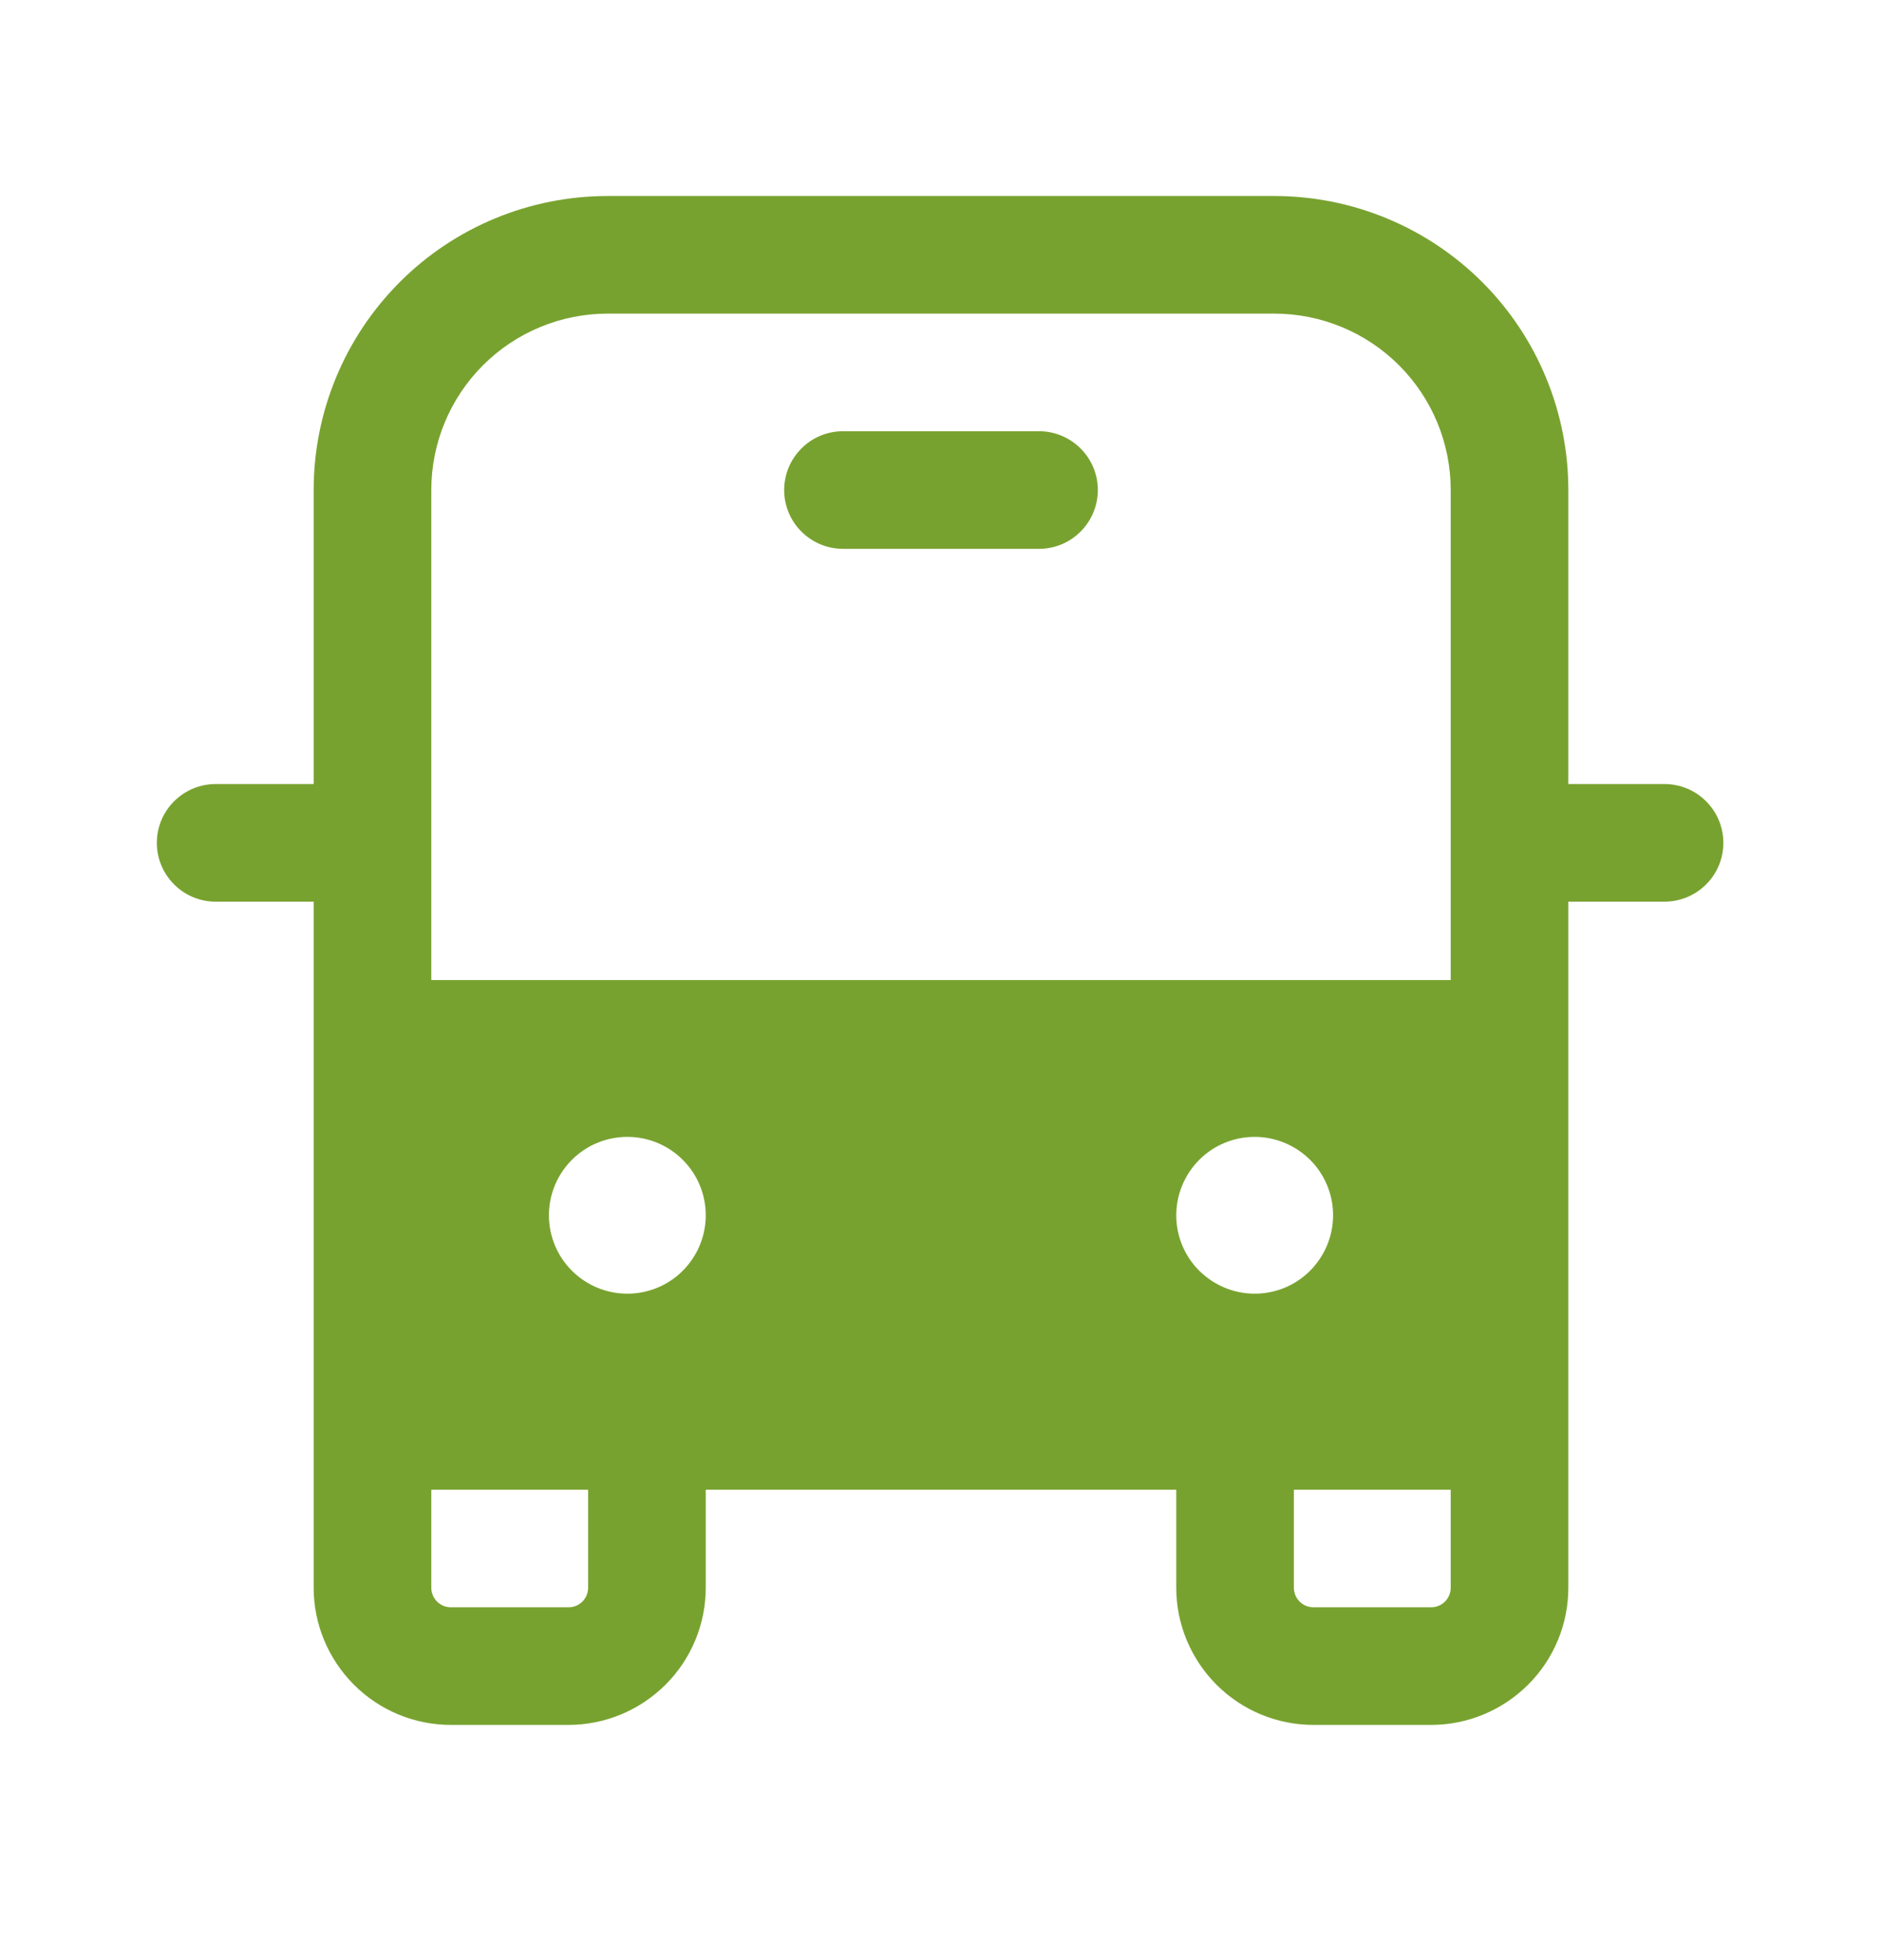 <svg fill="none" height="25" viewBox="0 0 24 25" width="24" xmlns="http://www.w3.org/2000/svg"><path d="m10.75 5.5c-.199 0-.39.079-.53.22-.141.141-.22.331-.22.53s.079.39.22.53c.141.141.331.22.53.22h2.5c.199 0 .39-.079.53-.22.141-.141.22-.331.22-.53s-.079-.39-.22-.53c-.141-.141-.331-.22-.53-.22zm-6.75.75c0-.995.395-1.948 1.098-2.652s1.657-1.098 2.652-1.098h8.5c.995 0 1.948.395 2.652 1.098.703.703 1.098 1.657 1.098 2.652v3.75h1.227c.199 0 .39.079.53.22.141.141.22.331.22.53s-.079.39-.22.53c-.141.141-.331.22-.53.22h-1.227v8.75c0 .464-.184.909-.513 1.237s-.773.513-1.237.513h-1.5c-.464 0-.909-.184-1.237-.513s-.513-.773-.513-1.237v-1.25h-6v1.25c0 .464-.184.909-.513 1.237s-.773.513-1.237.513h-1.5c-.464 0-.909-.184-1.237-.513s-.513-.773-.513-1.237v-8.75h-1.25c-.199 0-.39-.079-.53-.22-.141-.141-.22-.331-.22-.53s.079-.39.22-.53c.141-.141.331-.22.53-.22h1.25zm12.5 12.75v1.25c0 .138.112.25.25.25h1.5c.066 0 .13-.026.177-.073s.073-.111.073-.177v-1.25zm-11 0v1.25c0 .138.112.25.25.25h1.5c.066 0 .13-.026.177-.073.047-.047.073-.111.073-.177v-1.25zm2.25-15c-.597 0-1.169.237-1.591.659s-.659.994-.659 1.591v6.25h13v-6.25c0-.597-.237-1.169-.659-1.591-.422-.422-.994-.659-1.591-.659zm1.25 11.5c0-.265-.105-.52-.293-.707-.188-.188-.442-.293-.707-.293s-.52.105-.707.293c-.188.188-.293.442-.293.707s.105.52.293.707c.188.188.442.293.707.293s.52-.105.707-.293c.188-.188.293-.442.293-.707zm7 1c.265 0 .52-.105.707-.293s.293-.442.293-.707-.105-.52-.293-.707-.442-.293-.707-.293-.52.105-.707.293-.293.442-.293.707.105.52.293.707.442.293.707.293z" fill="#78a22f"/></svg>